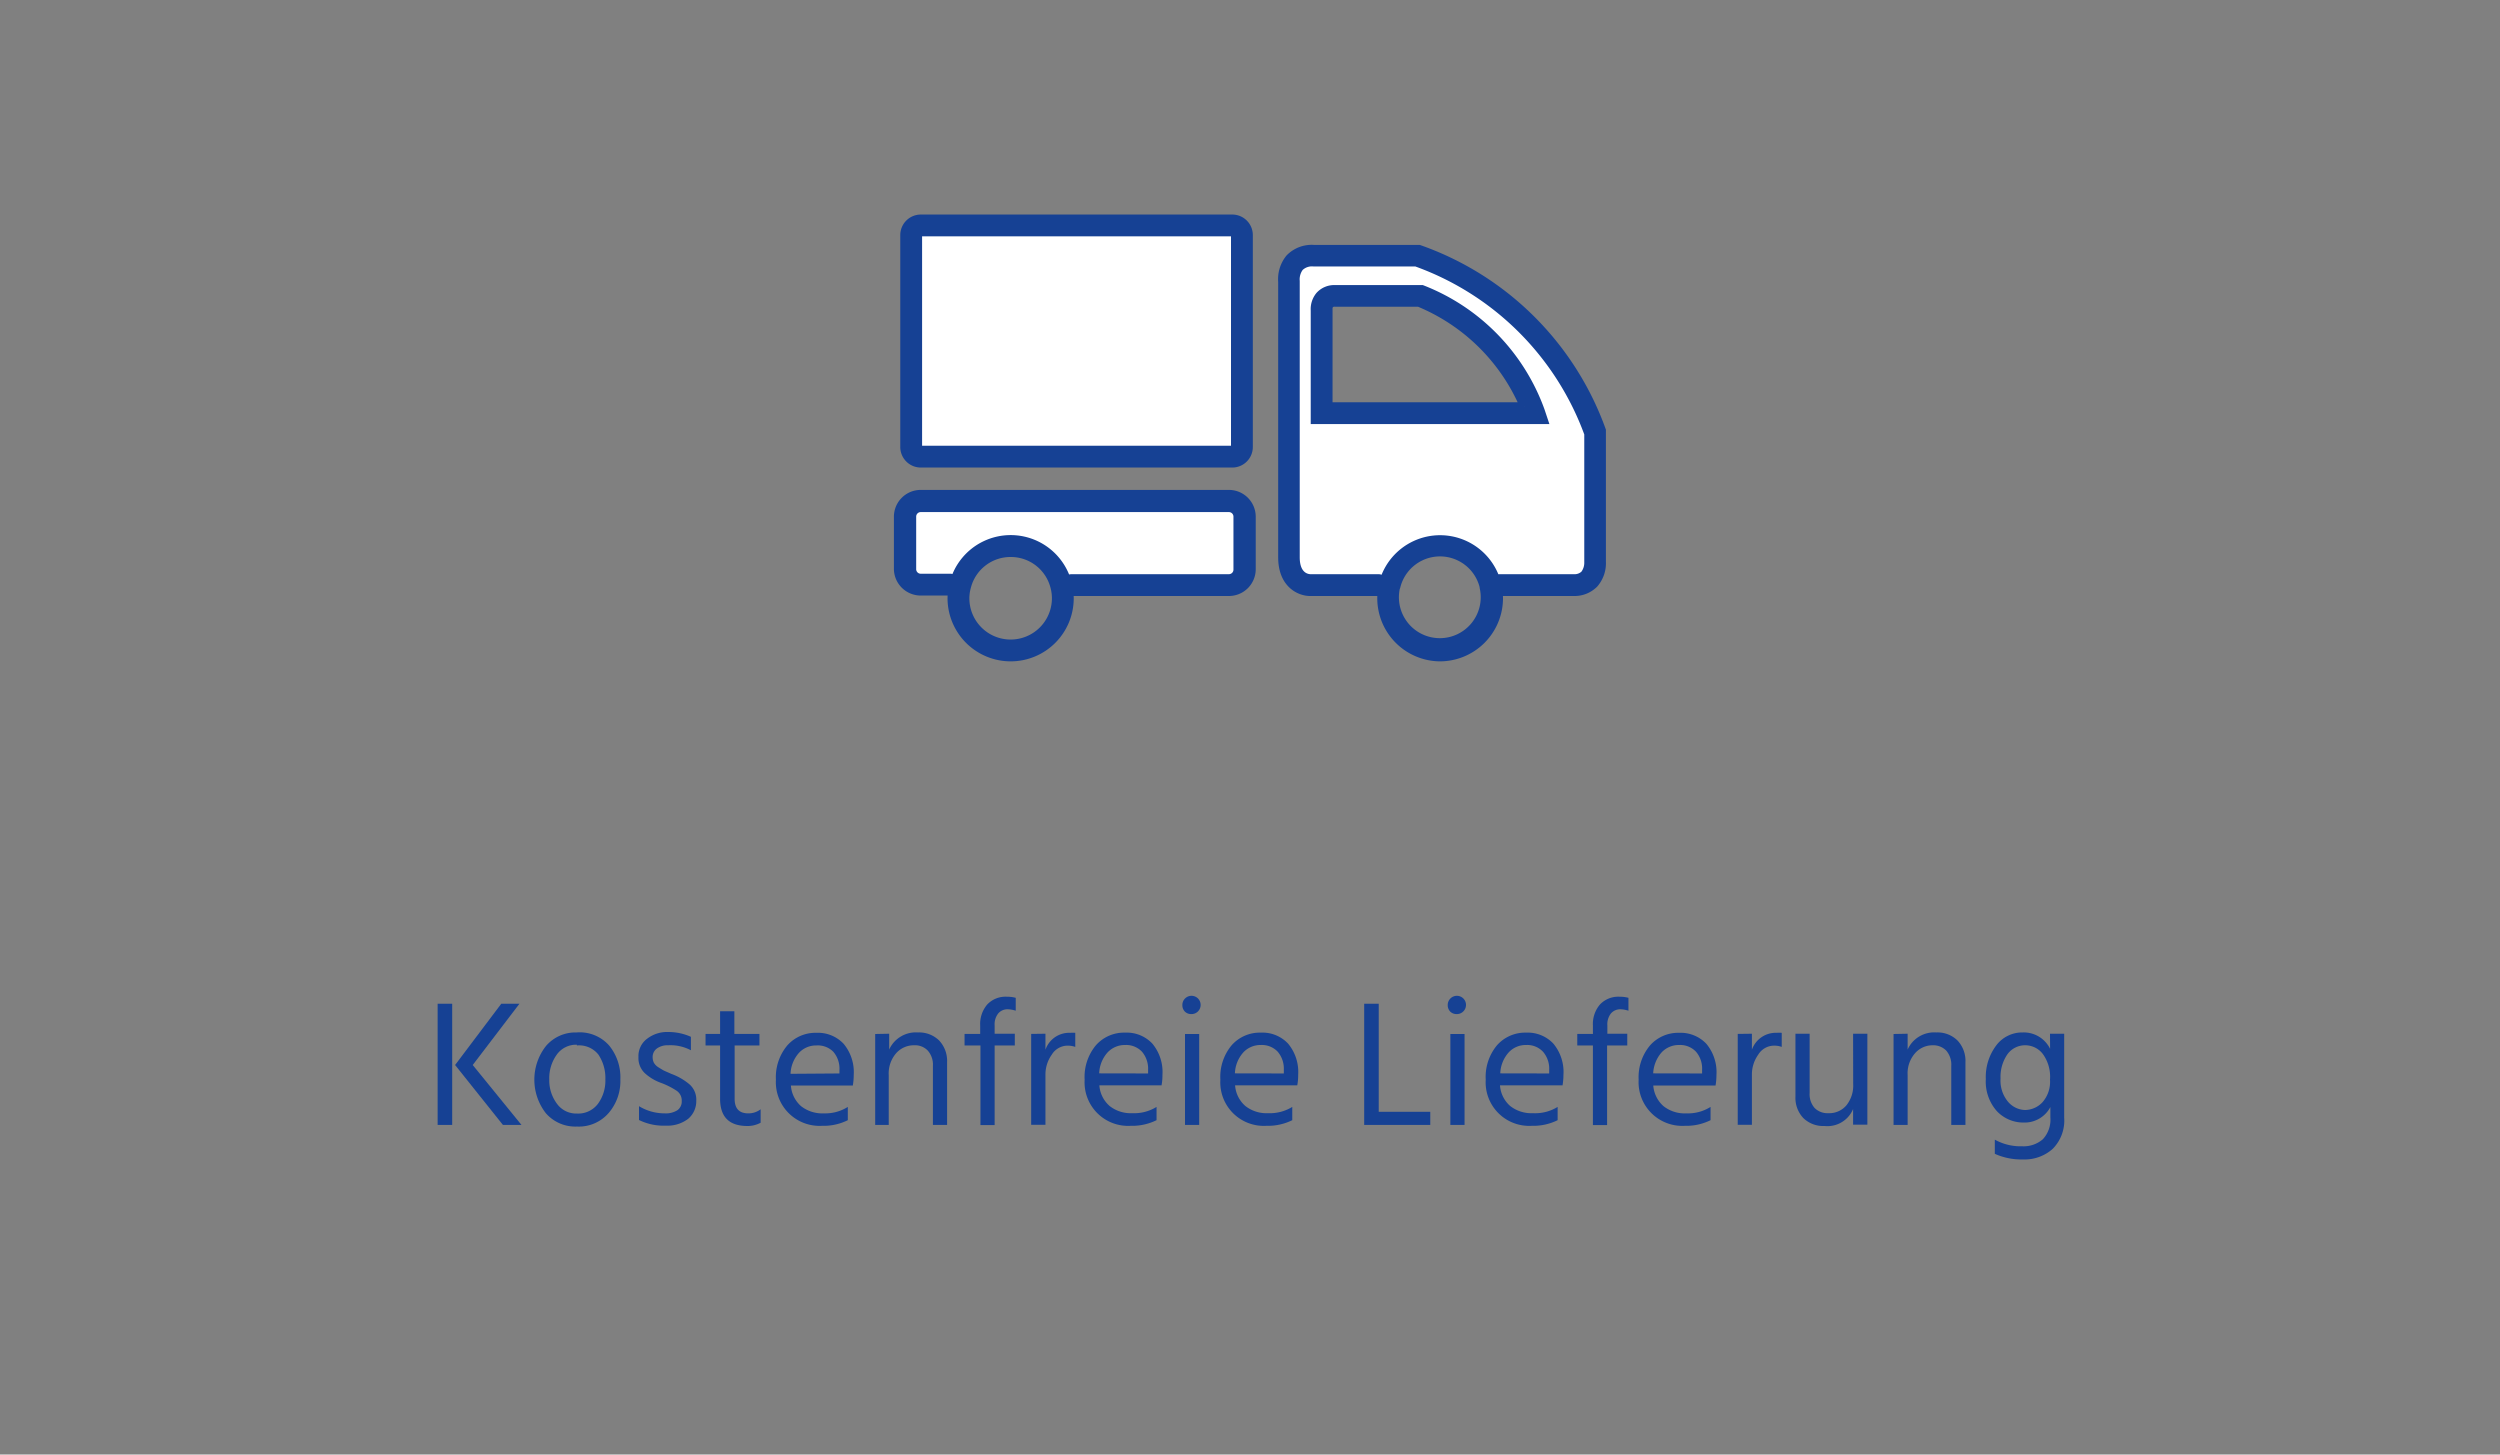 <svg id="Ebene_2" data-name="Ebene 2" xmlns="http://www.w3.org/2000/svg" viewBox="0 0 275 160"><rect x="0" y="0" width="275" height="160" fill="#808080" stroke="none"/><defs><style>.cls-1{fill:#fff;}.cls-2,.cls-3{fill:#164194;}.cls-3{stroke:#164194;stroke-miterlimit:10;}</style></defs><path class="cls-1" d="M164.83,64.36h8.1a2.31,2.31,0,0,0,2.37-2.55V47.58a31.9,31.9,0,0,0-19.59-19.47H144.33A2.53,2.53,0,0,0,141.61,31V61.3c0,3.06,2.34,3.06,2.34,3.06h8.53l1.26-2.74,2.92-1.2,3.5.15,2.89,2.18,1.16,1.61ZM146.72,32.54H156a22,22,0,0,1,12.53,12.91H145.22V34.13A1.39,1.39,0,0,1,146.72,32.54Z"/><path class="cls-1" d="M114.77,61.21,110,59.76l-3.9,2.8-1.75,1.8h-3.24a1.76,1.76,0,0,1-1.75-1.75V56.83a1.75,1.75,0,0,1,1.75-1.74H135a1.74,1.74,0,0,1,1.74,1.74v5.78A1.75,1.75,0,0,1,135,64.36H117Z"/><path class="cls-2" d="M48.14,123.74V110.41h1.6v13.33ZM52,117.15l5.36,6.59H55.32l-5.26-6.59,5.08-6.74h2Z"/><path class="cls-2" d="M63.46,123.92a4.29,4.29,0,0,1-3.41-1.46,6,6,0,0,1,0-7.39,4.26,4.26,0,0,1,3.37-1.5A4.32,4.32,0,0,1,67,115a5.52,5.52,0,0,1,1.24,3.72,5.39,5.39,0,0,1-1.27,3.69A4.34,4.34,0,0,1,63.46,123.92Zm0-9a2.61,2.61,0,0,0-2.23,1.11,4.43,4.43,0,0,0-.81,2.7,4.28,4.28,0,0,0,.83,2.66,2.61,2.61,0,0,0,2.21,1.1,2.72,2.72,0,0,0,2.32-1.08,4.31,4.31,0,0,0,.81-2.68,4.61,4.61,0,0,0-.77-2.73A2.71,2.71,0,0,0,63.46,115Z"/><path class="cls-2" d="M76,114.05v1.48a4.79,4.79,0,0,0-2.49-.55,2,2,0,0,0-1.26.36,1.15,1.15,0,0,0-.46.94,1.39,1.39,0,0,0,.14.63,1.5,1.5,0,0,0,.54.52c.27.17.47.29.59.35l.82.36a6.51,6.51,0,0,1,2,1.17,2.24,2.24,0,0,1,.71,1.76,2.55,2.55,0,0,1-.89,2,3.76,3.76,0,0,1-2.47.75,6.11,6.11,0,0,1-2.94-.62v-1.52a5.41,5.41,0,0,0,2.84.79,2.35,2.35,0,0,0,1.39-.35,1.16,1.16,0,0,0,.47-1,1.3,1.3,0,0,0-.52-1.11,8.31,8.31,0,0,0-1.75-.89,5.29,5.29,0,0,1-1.81-1.09,2.29,2.29,0,0,1-.68-1.76,2.37,2.37,0,0,1,.94-2,3.61,3.61,0,0,1,2.34-.75A6.08,6.08,0,0,1,76,114.05Z"/><path class="cls-2" d="M80.81,115v5.87c0,1.07.5,1.6,1.5,1.6a2.18,2.18,0,0,0,1.36-.45v1.48a3,3,0,0,1-1.46.36q-3,0-3-3V115h-1.6v-1.27h1.6v-2.49h1.57v2.49h2.76V115Z"/><path class="cls-2" d="M93.26,121.76v1.46a6,6,0,0,1-2.84.62,4.81,4.81,0,0,1-5.07-5.08A5.44,5.44,0,0,1,86.6,115a4.13,4.13,0,0,1,3.2-1.39,3.87,3.87,0,0,1,3,1.21,4.87,4.87,0,0,1,1.11,3.42,7.09,7.09,0,0,1-.1,1.17H87a3.31,3.31,0,0,0,1.12,2.27,3.78,3.78,0,0,0,2.5.79A4.65,4.65,0,0,0,93.26,121.76Zm-.92-3.68v-.39a2.84,2.84,0,0,0-.68-2A2.4,2.4,0,0,0,89.8,115a2.55,2.55,0,0,0-1.91.81,3.65,3.65,0,0,0-.93,2.31Z"/><path class="cls-2" d="M97.81,113.71v1.74a3.22,3.22,0,0,1,3.17-1.88,3.13,3.13,0,0,1,2.33.89,3.27,3.27,0,0,1,.87,2.38v6.9h-1.56v-6.49a2.32,2.32,0,0,0-.57-1.69,1.93,1.93,0,0,0-1.47-.58,2.6,2.6,0,0,0-2,.87,3.4,3.4,0,0,0-.82,2.41v5.48H96.27v-10Z"/><path class="cls-2" d="M111.73,109.76v1.42a3,3,0,0,0-.91-.16,1.34,1.34,0,0,0-1,.44,1.92,1.92,0,0,0-.41,1.34v.91h2.22V115h-2.22v8.76h-1.56V115H106.1v-1.27h1.72v-.93a3.3,3.3,0,0,1,.78-2.31,2.77,2.77,0,0,1,2.16-.85A3.67,3.67,0,0,1,111.73,109.76Z"/><path class="cls-2" d="M115,113.71v1.76a2.76,2.76,0,0,1,2.73-1.86,3.67,3.67,0,0,1,.55,0v1.55a2.49,2.49,0,0,0-.85-.14,2.06,2.06,0,0,0-1.74,1,3.74,3.74,0,0,0-.69,2.23v5.48h-1.57l0-10Z"/><path class="cls-2" d="M127.22,121.76v1.46a6.06,6.06,0,0,1-2.85.62,4.79,4.79,0,0,1-5.06-5.08,5.43,5.43,0,0,1,1.24-3.78,4.13,4.13,0,0,1,3.21-1.39,3.86,3.86,0,0,1,3,1.21,4.87,4.87,0,0,1,1.11,3.42,6.15,6.15,0,0,1-.1,1.17h-6.84a3.31,3.31,0,0,0,1.13,2.27,3.74,3.74,0,0,0,2.49.79A4.68,4.68,0,0,0,127.22,121.76Zm-.93-3.68v-.39a2.88,2.88,0,0,0-.67-2,2.4,2.4,0,0,0-1.86-.74,2.59,2.59,0,0,0-1.92.81,3.65,3.65,0,0,0-.93,2.31Z"/><path class="cls-2" d="M130.35,111.29a1,1,0,0,1-.29-.72,1,1,0,0,1,.29-.73,1,1,0,0,1,.72-.3,1,1,0,0,1,1,1,1,1,0,0,1-.3.72,1,1,0,0,1-.73.29A1,1,0,0,1,130.35,111.29Zm0,12.45v-10h1.56v10Z"/><path class="cls-2" d="M142.15,121.76v1.46a6.06,6.06,0,0,1-2.85.62,4.79,4.79,0,0,1-5.06-5.08,5.43,5.43,0,0,1,1.24-3.78,4.13,4.13,0,0,1,3.21-1.39,3.86,3.86,0,0,1,3,1.21,4.87,4.87,0,0,1,1.11,3.42,6.15,6.15,0,0,1-.1,1.17h-6.84a3.31,3.31,0,0,0,1.13,2.27,3.74,3.74,0,0,0,2.49.79A4.71,4.71,0,0,0,142.15,121.76Zm-.93-3.68v-.39a2.88,2.88,0,0,0-.67-2,2.4,2.4,0,0,0-1.86-.74,2.58,2.58,0,0,0-1.92.81,3.65,3.65,0,0,0-.93,2.31Z"/><path class="cls-2" d="M151.66,122.3h5.67v1.44h-7.27V110.41h1.6Z"/><path class="cls-2" d="M159.54,111.29a1,1,0,0,1-.29-.72,1,1,0,0,1,.29-.73,1,1,0,0,1,.72-.3,1,1,0,0,1,1,1,1,1,0,0,1-.3.72,1,1,0,0,1-.73.29A1,1,0,0,1,159.54,111.29Zm0,12.45v-10h1.56v10Z"/><path class="cls-2" d="M171.34,121.76v1.46a6.06,6.06,0,0,1-2.85.62,4.79,4.79,0,0,1-5.06-5.08,5.43,5.43,0,0,1,1.24-3.78,4.13,4.13,0,0,1,3.2-1.39,3.87,3.87,0,0,1,3,1.21,4.87,4.87,0,0,1,1.11,3.42,7.09,7.09,0,0,1-.1,1.17H165a3.31,3.31,0,0,0,1.12,2.27,3.78,3.78,0,0,0,2.5.79A4.71,4.71,0,0,0,171.34,121.76Zm-.93-3.68v-.39a2.84,2.84,0,0,0-.68-2,2.39,2.39,0,0,0-1.86-.74,2.55,2.55,0,0,0-1.91.81,3.65,3.65,0,0,0-.93,2.31Z"/><path class="cls-2" d="M179.13,109.76v1.42a3.06,3.06,0,0,0-.91-.16,1.35,1.35,0,0,0-1,.44,1.92,1.92,0,0,0-.41,1.34v.91H179V115h-2.22v8.76h-1.56V115h-1.72v-1.27h1.72v-.93a3.3,3.3,0,0,1,.78-2.31,2.78,2.78,0,0,1,2.17-.85A3.73,3.73,0,0,1,179.13,109.76Z"/><path class="cls-2" d="M188.16,121.76v1.46a6,6,0,0,1-2.84.62,4.81,4.81,0,0,1-5.07-5.08A5.44,5.44,0,0,1,181.5,115a4.13,4.13,0,0,1,3.2-1.39,3.89,3.89,0,0,1,3,1.21,4.87,4.87,0,0,1,1.11,3.42,7.09,7.09,0,0,1-.1,1.17h-6.85a3.35,3.35,0,0,0,1.13,2.27,3.75,3.75,0,0,0,2.49.79A4.68,4.68,0,0,0,188.16,121.76Zm-.93-3.68v-.39a2.84,2.84,0,0,0-.67-2,2.4,2.4,0,0,0-1.86-.74,2.59,2.59,0,0,0-1.92.81,3.76,3.76,0,0,0-.93,2.31Z"/><path class="cls-2" d="M192.71,113.71v1.76a2.78,2.78,0,0,1,2.73-1.86,3.56,3.56,0,0,1,.55,0v1.55a2.45,2.45,0,0,0-.85-.14,2.06,2.06,0,0,0-1.74,1,3.74,3.74,0,0,0-.69,2.23v5.48h-1.56l0-10Z"/><path class="cls-2" d="M203.84,113.71h1.57v10h-1.57V122a3.06,3.06,0,0,1-3.14,1.86,3.14,3.14,0,0,1-2.34-.88,3.23,3.23,0,0,1-.86-2.37v-6.9h1.56v6.51a2.29,2.29,0,0,0,.55,1.66,2,2,0,0,0,1.5.57,2.47,2.47,0,0,0,2-.87,3.47,3.47,0,0,0,.74-2.35Z"/><path class="cls-2" d="M209.84,113.71v1.74a3.2,3.2,0,0,1,3.16-1.88,3.11,3.11,0,0,1,2.33.89,3.27,3.27,0,0,1,.87,2.38v6.9h-1.56v-6.49a2.36,2.36,0,0,0-.56-1.69,2,2,0,0,0-1.48-.58,2.56,2.56,0,0,0-1.94.87,3.35,3.35,0,0,0-.82,2.41v5.48h-1.55v-10Z"/><path class="cls-2" d="M225.5,113.71h1.56v9.22a4.42,4.42,0,0,1-1.27,3.45,4.64,4.64,0,0,1-3.26,1.16,7.11,7.11,0,0,1-3.1-.62v-1.56a5.78,5.78,0,0,0,3,.73,3.24,3.24,0,0,0,2.28-.77,3.15,3.15,0,0,0,.83-2.41v-1.13a3.21,3.21,0,0,1-2.95,1.7,4,4,0,0,1-2.94-1.26,4.89,4.89,0,0,1-1.21-3.52,5.75,5.75,0,0,1,1.13-3.68,3.56,3.56,0,0,1,2.94-1.45,3.22,3.22,0,0,1,3,1.8Zm-2.77,8.39a2.66,2.66,0,0,0,1.93-.84,3.4,3.4,0,0,0,.84-2.5,4.25,4.25,0,0,0-.81-2.85,2.44,2.44,0,0,0-1.88-.93,2.4,2.4,0,0,0-2,1,4.37,4.37,0,0,0-.75,2.66,3.62,3.62,0,0,0,.83,2.56A2.55,2.55,0,0,0,222.73,122.1Z"/><g id="_35" data-name="35"><g id="_33" data-name="33"><path class="cls-3" d="M135.18,65.06H117.9a.7.7,0,0,1,0-1.4h17.28a1,1,0,0,0,1-1V56.83a1,1,0,0,0-1-1h-33.9a1,1,0,0,0-1,1v5.78a1,1,0,0,0,1,1h3.23a.7.7,0,1,1,0,1.4h-3.23a2.45,2.45,0,0,1-2.45-2.45V56.83a2.45,2.45,0,0,1,2.45-2.44h33.9a2.45,2.45,0,0,1,2.45,2.44v5.78A2.45,2.45,0,0,1,135.18,65.06Z"/><path class="cls-3" d="M111.18,72.25a6.45,6.45,0,0,1-6.45-6.44,6.65,6.65,0,0,1,.22-1.63h0a6.43,6.43,0,0,1,12.45,0,6.63,6.63,0,0,1,.21,1.63A6.44,6.44,0,0,1,111.18,72.25Zm0-11.48a5,5,0,0,0-4.87,3.76h0a4.88,4.88,0,0,0-.18,1.28,5,5,0,1,0,10.08,0,4.85,4.85,0,0,0-.17-1.28A5,5,0,0,0,111.18,60.77Zm-5.55,3.59h0Z"/><rect class="cls-1" x="100.23" y="24.8" width="36.38" height="25.43" rx="1.06"/><path class="cls-3" d="M135.55,50.93H101.29a1.76,1.76,0,0,1-1.76-1.76V25.86a1.76,1.76,0,0,1,1.76-1.76h34.26a1.76,1.76,0,0,1,1.76,1.76V49.17A1.76,1.76,0,0,1,135.55,50.93ZM101.29,25.5a.36.36,0,0,0-.36.36V49.17a.36.36,0,0,0,.36.36h34.26a.36.36,0,0,0,.36-.36V25.86a.36.36,0,0,0-.36-.36Z"/><path class="cls-3" d="M173.09,65.06H165a.7.7,0,0,1,0-1.4h8.09a1.63,1.63,0,0,0,1.24-.44,2.17,2.17,0,0,0,.44-1.37V47.7a31.52,31.52,0,0,0-19-18.89H144.5a2,2,0,0,0-1.58.55,2.28,2.28,0,0,0-.45,1.56V61.3c0,2.2,1.37,2.35,1.64,2.36h7.49a.7.7,0,1,1,0,1.4h-7.5c-1.05,0-3-.79-3-3.76V31h0a3.59,3.59,0,0,1,.79-2.56,3.33,3.33,0,0,1,2.63-1l11.57,0a32.9,32.9,0,0,1,20.06,19.91l0,.23V61.81a3.4,3.4,0,0,1-.82,2.37A3,3,0,0,1,173.09,65.06Zm-3.35-18.91H144.68v-12a2.29,2.29,0,0,1,.52-1.61,2.12,2.12,0,0,1,1.68-.68l9.54,0a22.52,22.52,0,0,1,13,13.33Zm-23.66-1.4h21.63a21.53,21.53,0,0,0-11.63-11.51h-9.2a.83.83,0,0,0-.63.2.91.91,0,0,0-.17.62Z"/><path class="cls-3" d="M158.39,72.25A6.45,6.45,0,0,1,152,65.81a6.3,6.3,0,0,1,.2-1.59l0-.09a6.43,6.43,0,0,1,12.43.05l0,.09a6.38,6.38,0,0,1,.2,1.54A6.45,6.45,0,0,1,158.39,72.25Zm-4.89-7.64a5,5,0,1,0,9.76,0l0-.08a5,5,0,0,0-9.72,0Z"/></g></g></svg>